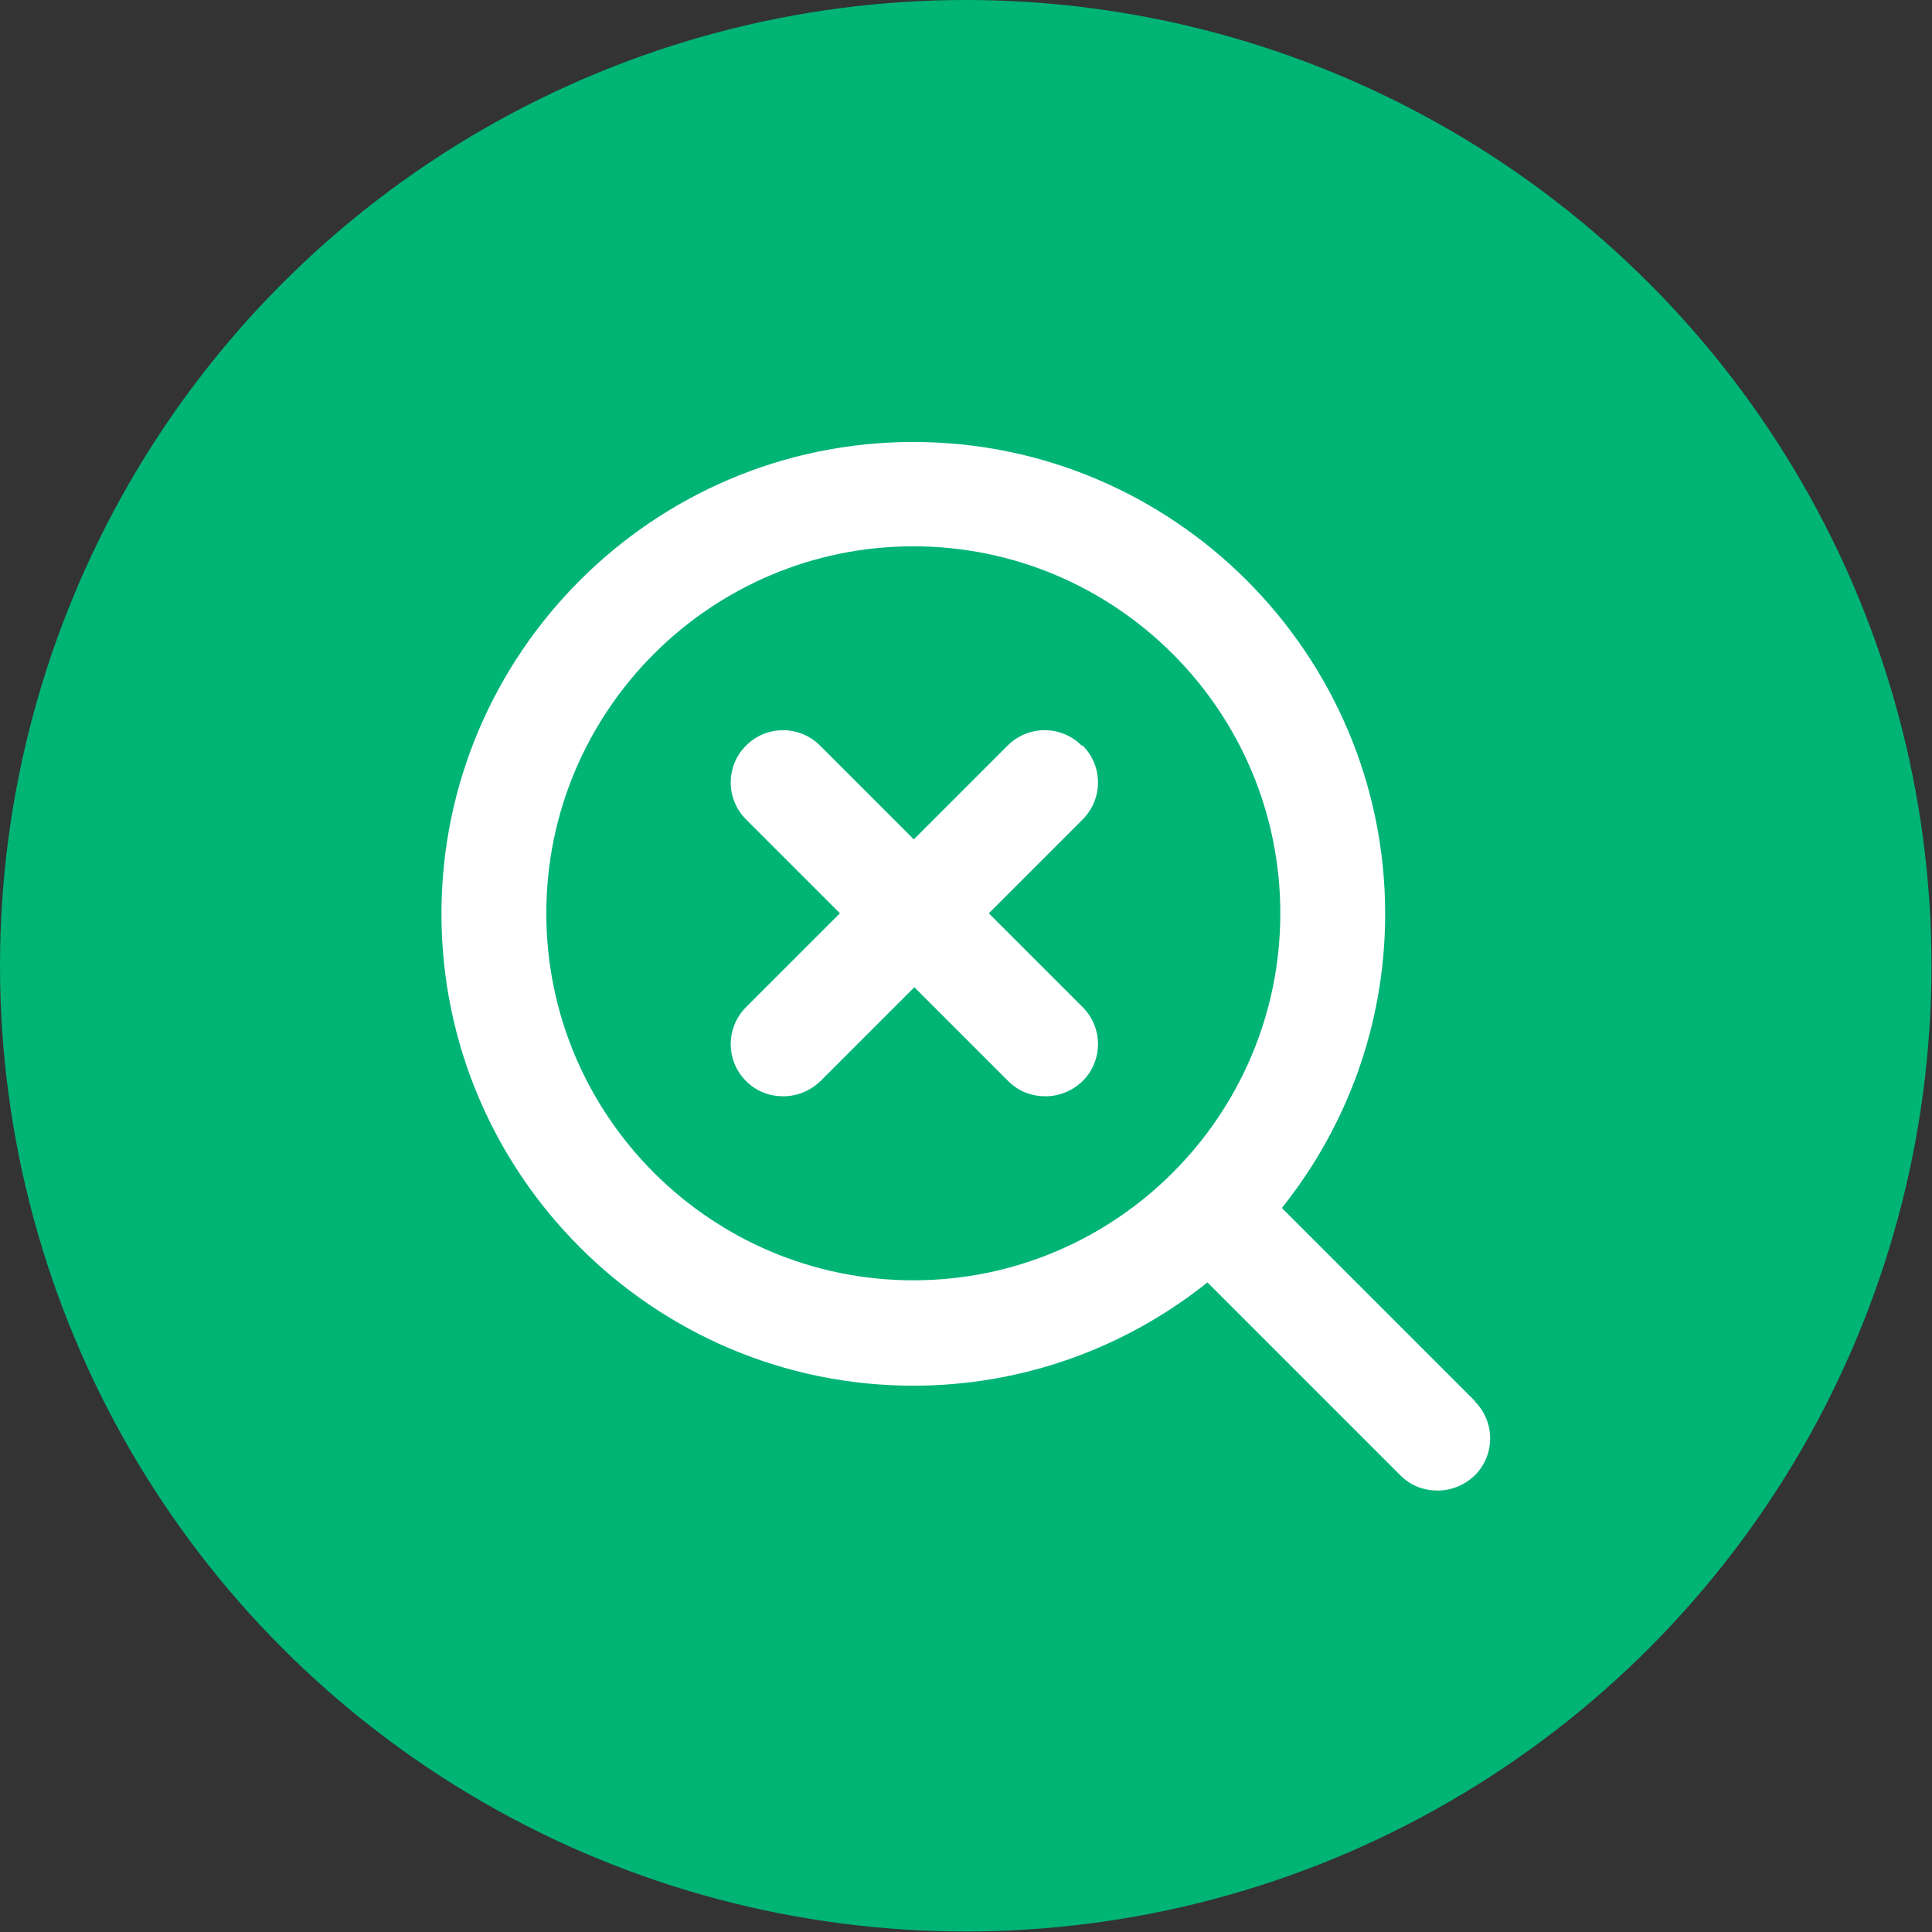 <?xml version="1.0" encoding="UTF-8"?>
<svg id="Capa_1" data-name="Capa 1" xmlns="http://www.w3.org/2000/svg" viewBox="0 0 36.85 36.85">
  <rect x="0" y="0" width="36.85" height="36.85" fill="#333333" stroke="none"/>
  <defs>
    <style>
      .cls-1 {
        fill: #00b476;
      }

      .cls-2 {
        fill: #fff;
      }
    </style>
  </defs>
  <circle class="cls-1" cx="18.42" cy="18.42" r="18.42"/>
  <g>
    <path class="cls-2" d="M20.63,14.22c-.39-.39-1.02-.39-1.41,0l-1.79,1.79-1.79-1.79c-.39-.39-1.02-.39-1.41,0s-.39,1.02,0,1.41l1.79,1.79-1.79,1.79c-.39.39-.39,1.02,0,1.41.2.2.45.29.71.29s.51-.1.71-.29l1.79-1.79,1.79,1.79c.2.2.45.29.71.29s.51-.1.71-.29c.39-.39.39-1.02,0-1.41l-1.79-1.79,1.79-1.79c.39-.39.39-1.02,0-1.41Z"/>
    <path class="cls-2" d="M28.13,26.72l-3.68-3.68c1.23-1.54,1.97-3.49,1.97-5.61,0-4.96-4.04-9-9-9s-9,4.04-9,9,4.04,9,9,9c2.12,0,4.07-.74,5.61-1.97l3.68,3.68c.2.2.45.29.71.29s.51-.1.71-.29c.39-.39.39-1.02,0-1.41ZM10.42,17.42c0-3.86,3.14-7,7-7s7,3.14,7,7-3.14,7-7,7-7-3.14-7-7Z"/>
  </g>
</svg>